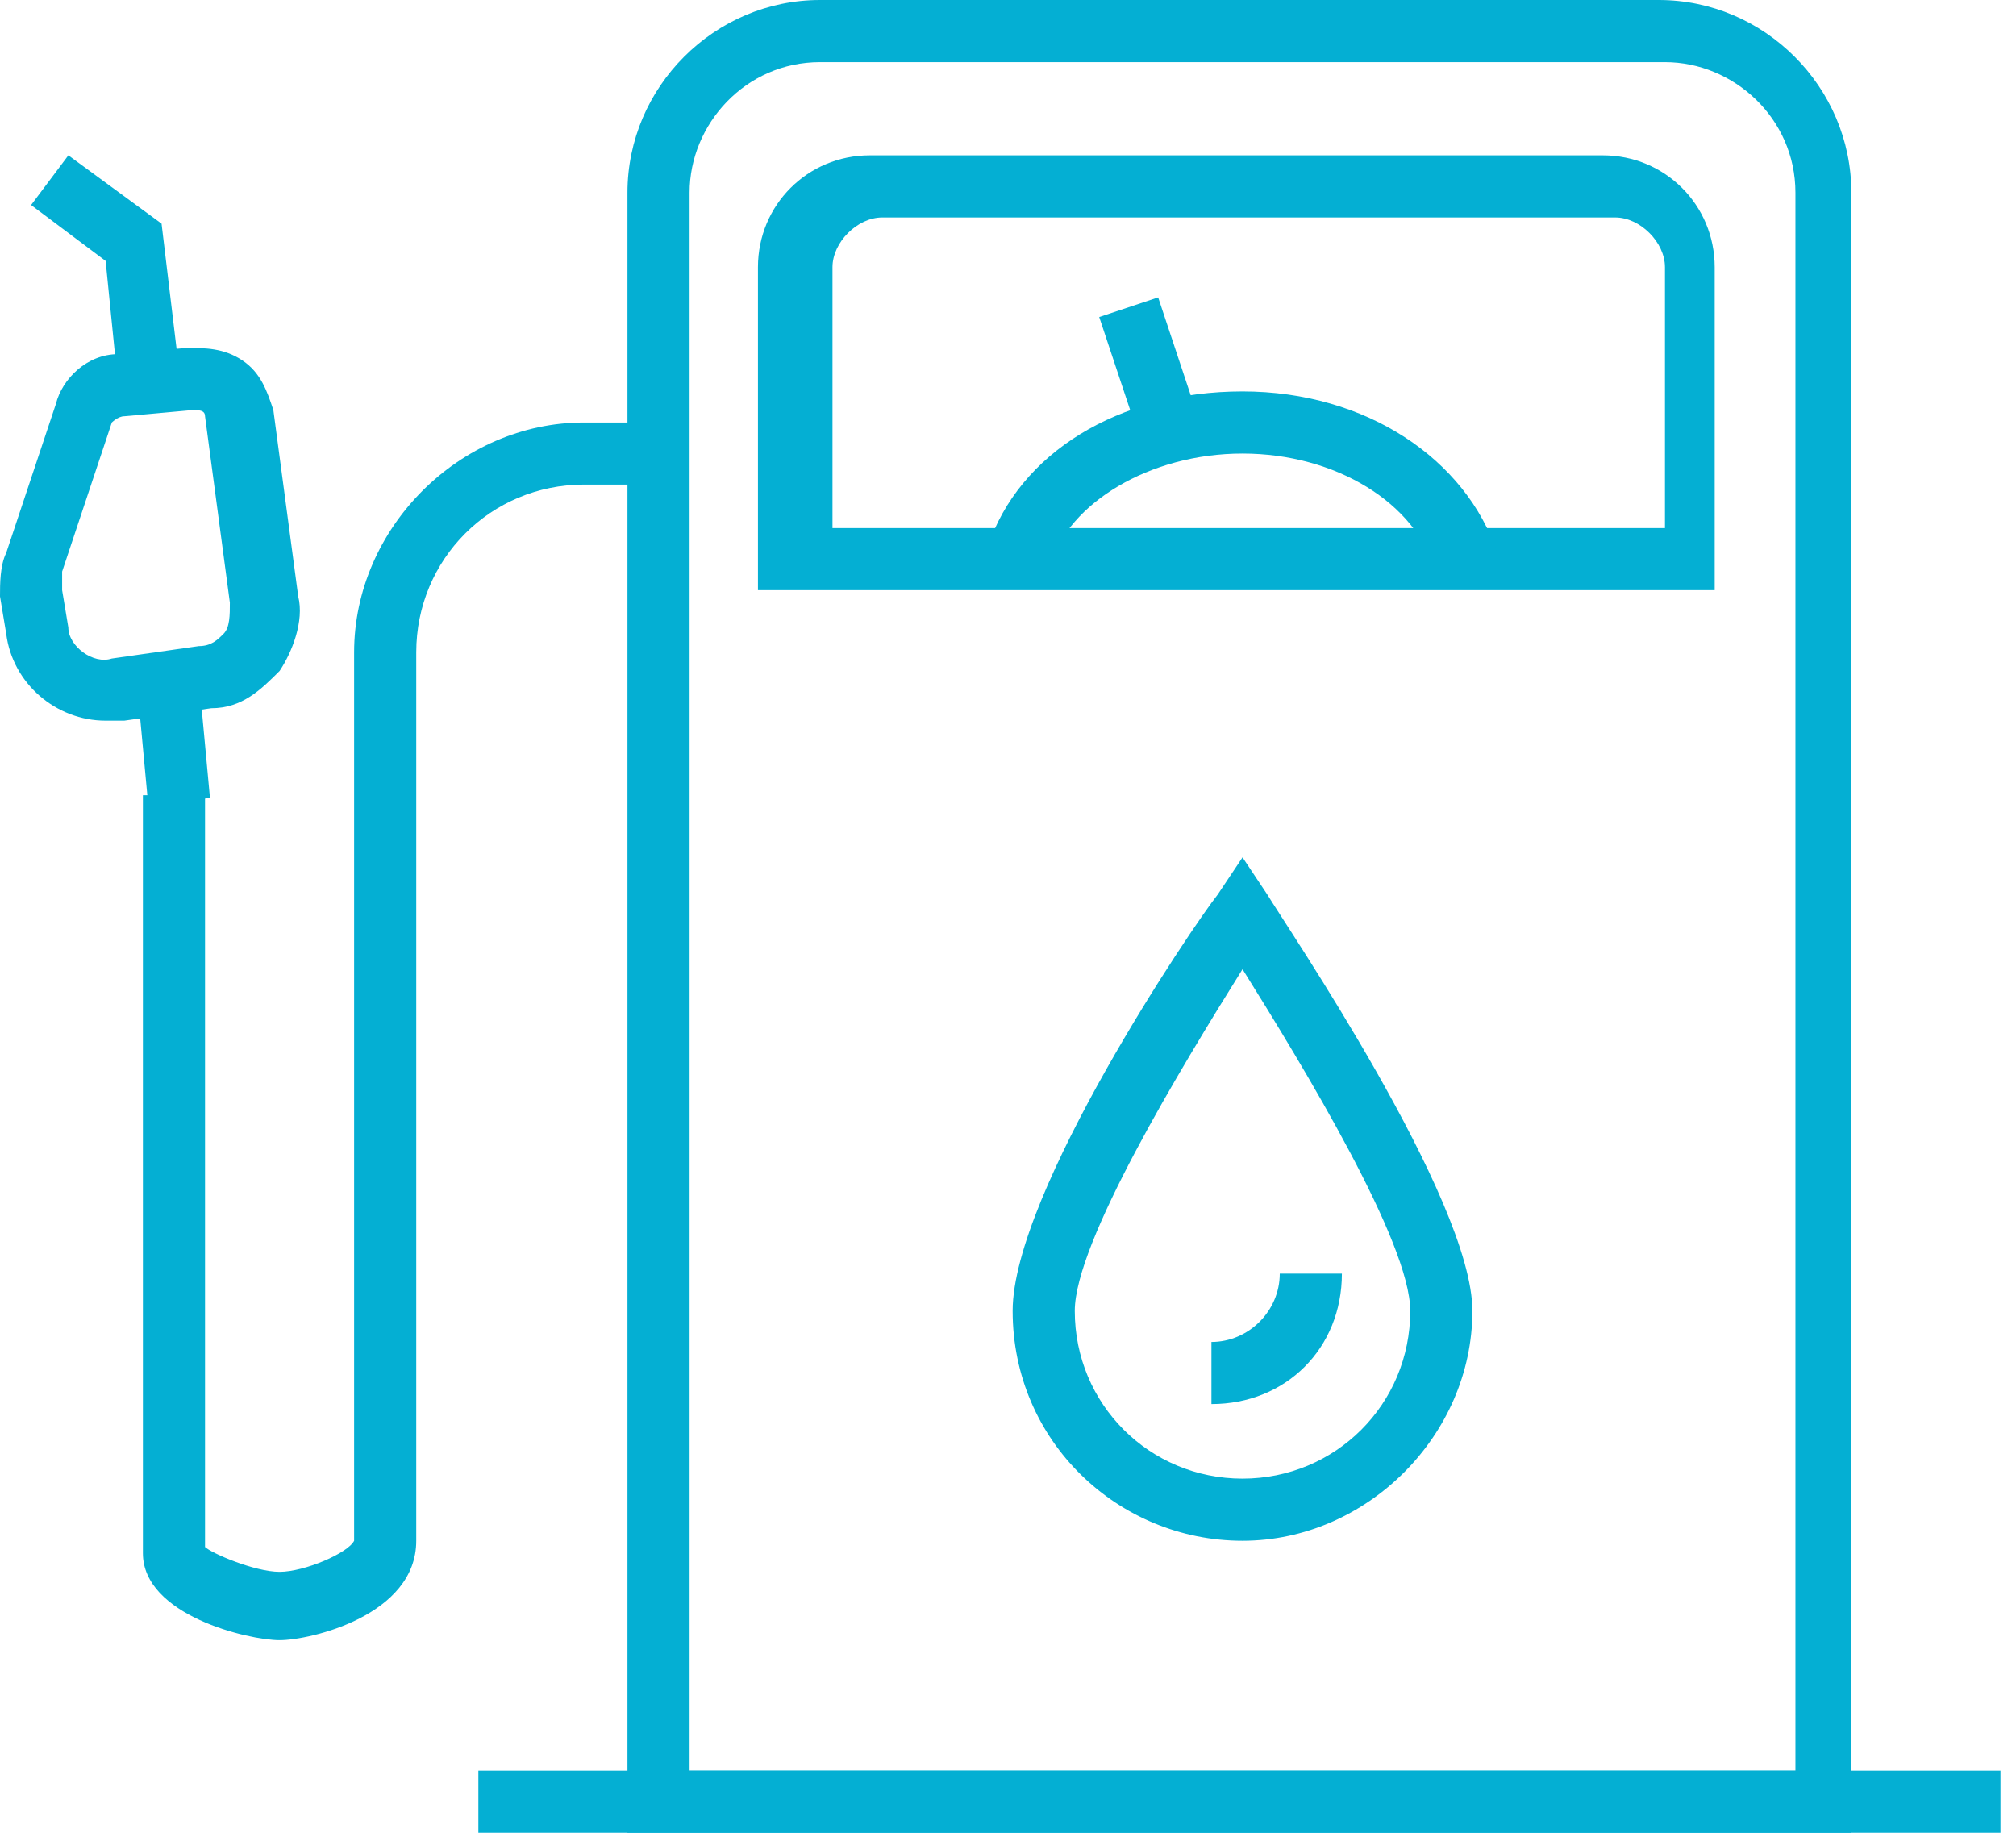 <svg width="66" height="60" viewBox="0 0 66 60" fill="none" xmlns="http://www.w3.org/2000/svg">
<path d="M9.152 53.695C8.135 53.695 4.678 52.881 4.678 50.847V26.034H6.712V50.644C6.915 50.847 8.339 51.458 9.152 51.458C9.966 51.458 11.39 50.847 11.593 50.441V21.356C11.593 17.288 15.051 13.831 19.118 13.831H21.356V15.864H19.118C16.067 15.864 13.627 18.305 13.627 21.356V50.441C13.627 52.881 10.169 53.695 9.152 53.695Z" fill="#04AFD3"/>
<path d="M3.458 23.593C1.831 23.593 0.407 22.373 0.203 20.746L0 19.525C0 19.119 -1.86239e-05 18.508 0.203 18.102L1.831 13.22C2.034 12.407 2.847 11.593 3.864 11.593L6.102 11.39C6.712 11.39 7.322 11.39 7.932 11.796C8.542 12.203 8.746 12.813 8.949 13.424L9.763 19.525C9.966 20.339 9.559 21.356 9.153 21.966C8.542 22.576 7.932 23.186 6.915 23.186L4.068 23.593C3.661 23.593 3.458 23.593 3.458 23.593ZM6.305 13.424C6.102 13.424 6.305 13.424 6.305 13.424L4.068 13.627C3.864 13.627 3.661 13.83 3.661 13.83L2.034 18.712C2.034 18.915 2.034 19.119 2.034 19.322L2.237 20.542C2.237 21.152 3.051 21.763 3.661 21.559L6.508 21.152C6.915 21.152 7.119 20.949 7.322 20.746C7.525 20.542 7.525 20.136 7.525 19.729L6.712 13.627C6.712 13.424 6.508 13.424 6.305 13.424Z" fill="#04AFD3"/>
<path d="M3.865 12.61L3.458 8.542L1.018 6.712L2.238 5.085L5.289 7.322L5.899 12.407L3.865 12.61Z" fill="#04AFD3"/>
<path d="M6.517 22.279L4.492 22.466L4.849 26.314L6.874 26.126L6.517 22.279Z" fill="#04AFD3"/>
<path d="M60.813 60H20.542V6.305C20.542 2.847 23.39 0 26.847 0H54.305C57.762 0 60.61 2.847 60.61 6.305V60H60.813ZM22.576 57.966H58.779V6.305C58.779 3.864 56.745 2.034 54.508 2.034H26.847C24.406 2.034 22.576 4.068 22.576 6.305V57.966Z" fill="#04AFD3"/>
<path d="M56.339 19.322H24.814V8.746C24.814 6.712 26.441 5.085 28.474 5.085H52.474C54.508 5.085 56.136 6.712 56.136 8.746V19.322H56.339ZM27.051 17.288H54.508V8.746C54.508 7.932 53.695 7.119 52.881 7.119H28.881C28.068 7.119 27.254 7.932 27.254 8.746V17.288H27.051Z" fill="#04AFD3"/>
<path d="M46.983 18.712C46.373 16.475 43.729 14.848 40.678 14.848C37.627 14.848 34.983 16.475 34.373 18.509L32.339 17.898C33.356 14.848 36.61 12.814 40.678 12.814C44.746 12.814 48 15.051 49.017 18.102L46.983 18.712Z" fill="#04AFD3"/>
<path d="M37.916 9.736L35.986 10.378L37.335 14.431L39.264 13.788L37.916 9.736Z" fill="#04AFD3"/>
<path d="M40.678 50.441C36.61 50.441 33.152 47.187 33.152 42.915C33.152 39.051 39.051 30.305 39.864 29.288L40.678 28.068L41.491 29.288C42.102 30.305 48.203 39.254 48.203 42.915C48.203 46.983 44.746 50.441 40.678 50.441ZM40.678 31.729C38.644 34.983 35.186 40.678 35.186 42.915C35.186 45.966 37.627 48.407 40.678 48.407C43.729 48.407 46.169 45.966 46.169 42.915C46.169 40.678 42.712 34.983 40.678 31.729Z" fill="#04AFD3"/>
<path d="M39.66 45.966V43.932C40.88 43.932 41.897 42.915 41.897 41.695H43.931C43.931 44.136 42.101 45.966 39.66 45.966Z" fill="#04AFD3"/>
<path d="M65.492 57.966H15.661V60H65.492V57.966Z" fill="#04AFD3"/>
</svg>
